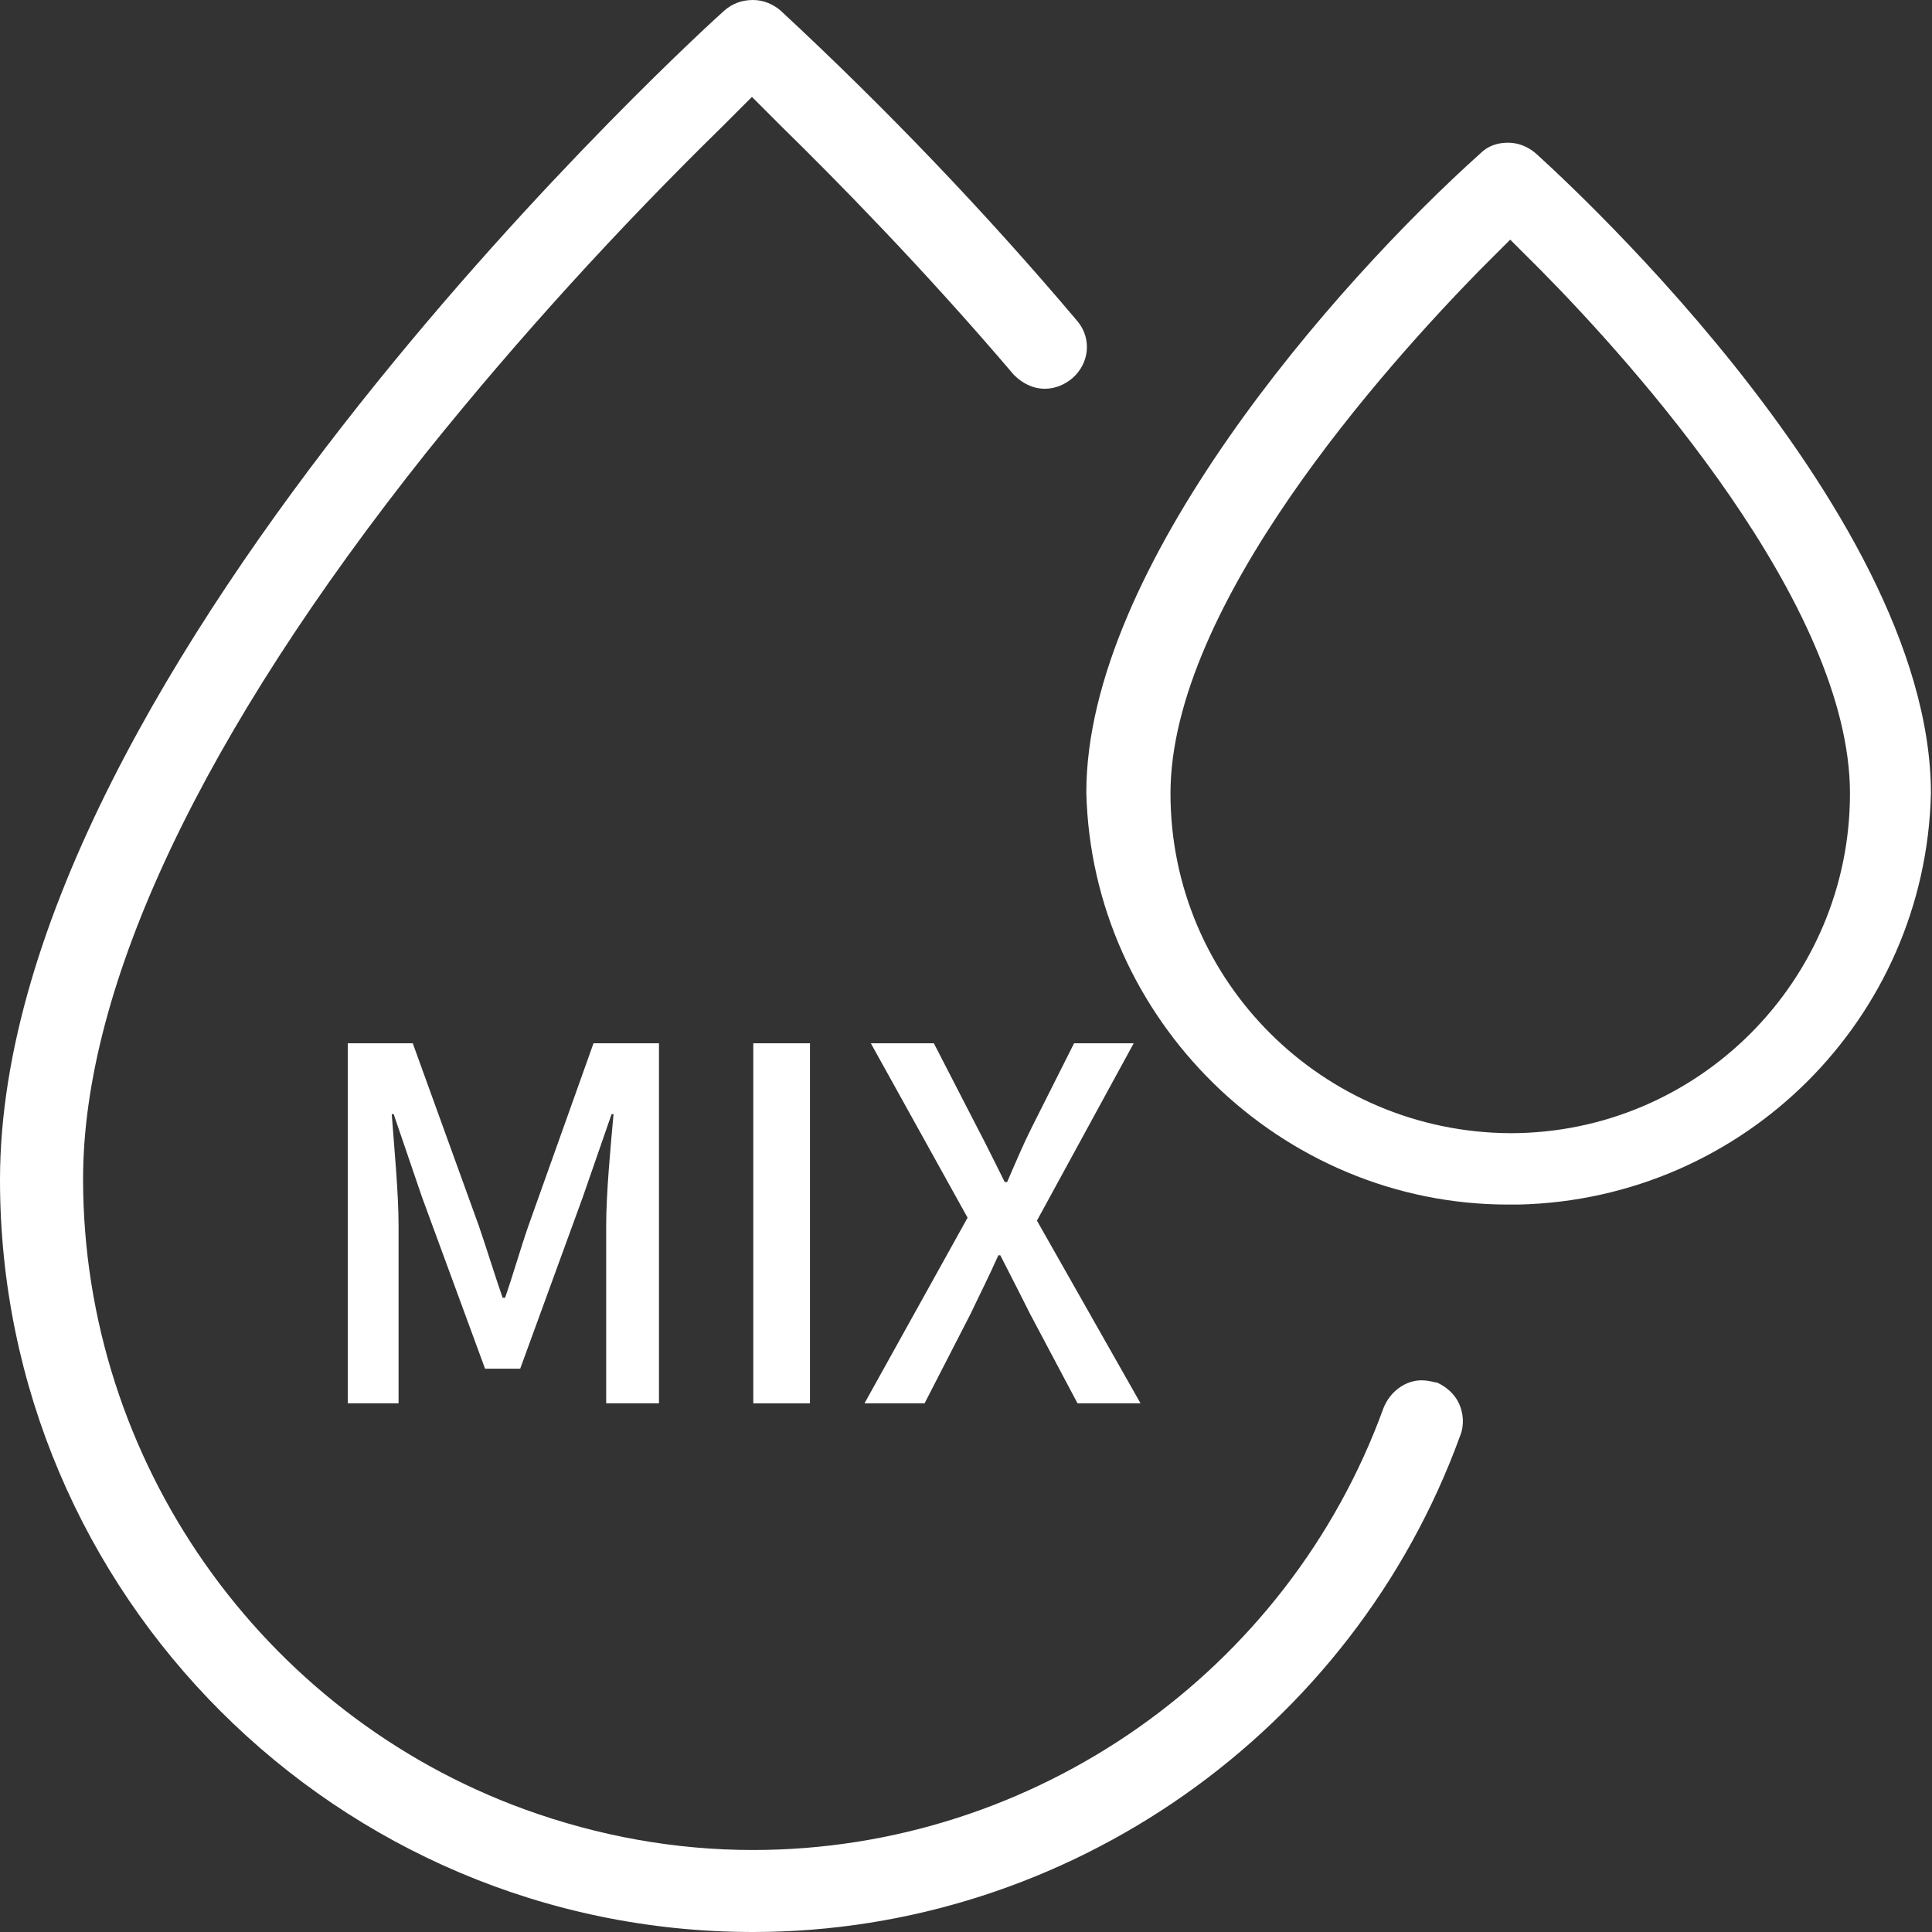 <svg width="50" height="50" viewBox="0 0 50 50" fill="none" xmlns="http://www.w3.org/2000/svg">
<rect x="0" y="0" width="50" height="50" fill="#333333" stroke="none"/>
<g clip-path="url(#clip0_3203_4997)">
<path d="M19.487 50C8.738 50 0 41.262 0 30.54C0 17.2 18.55 0.441 18.743 0.276C18.964 0.083 19.212 0 19.487 0C19.763 0 20.011 0.11 20.204 0.276C22.905 2.784 25.496 5.485 27.894 8.324C28.253 8.765 28.197 9.399 27.756 9.785C27.563 9.95 27.315 10.061 27.04 10.061C26.736 10.061 26.461 9.923 26.24 9.702C23.87 6.918 21.61 4.631 20.232 3.28L19.46 2.508L18.688 3.28C15.987 5.926 13.423 8.738 11.053 11.687C5.237 18.991 2.15 25.496 2.15 30.513C2.15 37.789 6.753 44.349 13.589 46.83C15.491 47.519 17.475 47.878 19.487 47.878C26.764 47.878 33.324 43.275 35.805 36.439C35.97 36.025 36.356 35.722 36.797 35.722C36.907 35.722 37.045 35.75 37.156 35.777H37.183C37.431 35.888 37.652 36.081 37.762 36.329C37.872 36.577 37.9 36.88 37.789 37.156C35.005 44.818 27.646 50 19.487 50Z" fill="white"/>
<path d="M39.029 31.174C33.131 31.174 28.252 26.378 28.114 20.507C28.114 14.691 34.536 7.359 38.313 3.969C38.506 3.776 38.754 3.693 39.029 3.693C39.305 3.693 39.553 3.804 39.746 3.969C39.856 4.079 49.972 13.037 49.972 20.535C49.834 26.351 45.148 31.036 39.305 31.174C39.195 31.174 39.112 31.174 39.029 31.174ZM38.285 7.001C35.887 9.454 30.292 15.656 30.292 20.535C30.292 25.386 34.233 29.3 39.084 29.327C43.936 29.327 47.877 25.386 47.877 20.535C47.877 15.656 42.282 9.427 39.884 7.001L39.084 6.202L38.285 7.001Z" fill="white"/>
<path d="M22.373 36.318L25.041 31.514L22.537 27H24.168L25.294 29.187C25.521 29.617 25.724 30.035 26.002 30.591H26.065C26.305 30.035 26.482 29.617 26.697 29.187L27.797 27H29.34L26.836 31.59L29.517 36.318H27.886L26.659 34.005C26.419 33.524 26.179 33.056 25.888 32.487H25.837C25.584 33.056 25.344 33.524 25.117 34.005L23.928 36.318H22.373Z" fill="white"/>
<path d="M19.495 36.318V27H20.962V36.318H19.495Z" fill="white"/>
<path d="M9 36.318V27H10.682L12.389 31.716C12.603 32.336 12.793 32.968 13.008 33.587H13.071C13.286 32.968 13.463 32.336 13.678 31.716L15.36 27H17.054V36.318H15.688V31.716C15.688 30.882 15.802 29.68 15.878 28.833H15.828L15.082 30.983L13.463 35.421H12.553L10.922 30.983L10.188 28.833H10.138C10.201 29.68 10.315 30.882 10.315 31.716V36.318H9Z" fill="white"/>
</g>
<defs>
<clipPath id="clip0_3203_4997">
<rect width="50" height="50" fill="white"/>
</clipPath>
</defs>
</svg>
